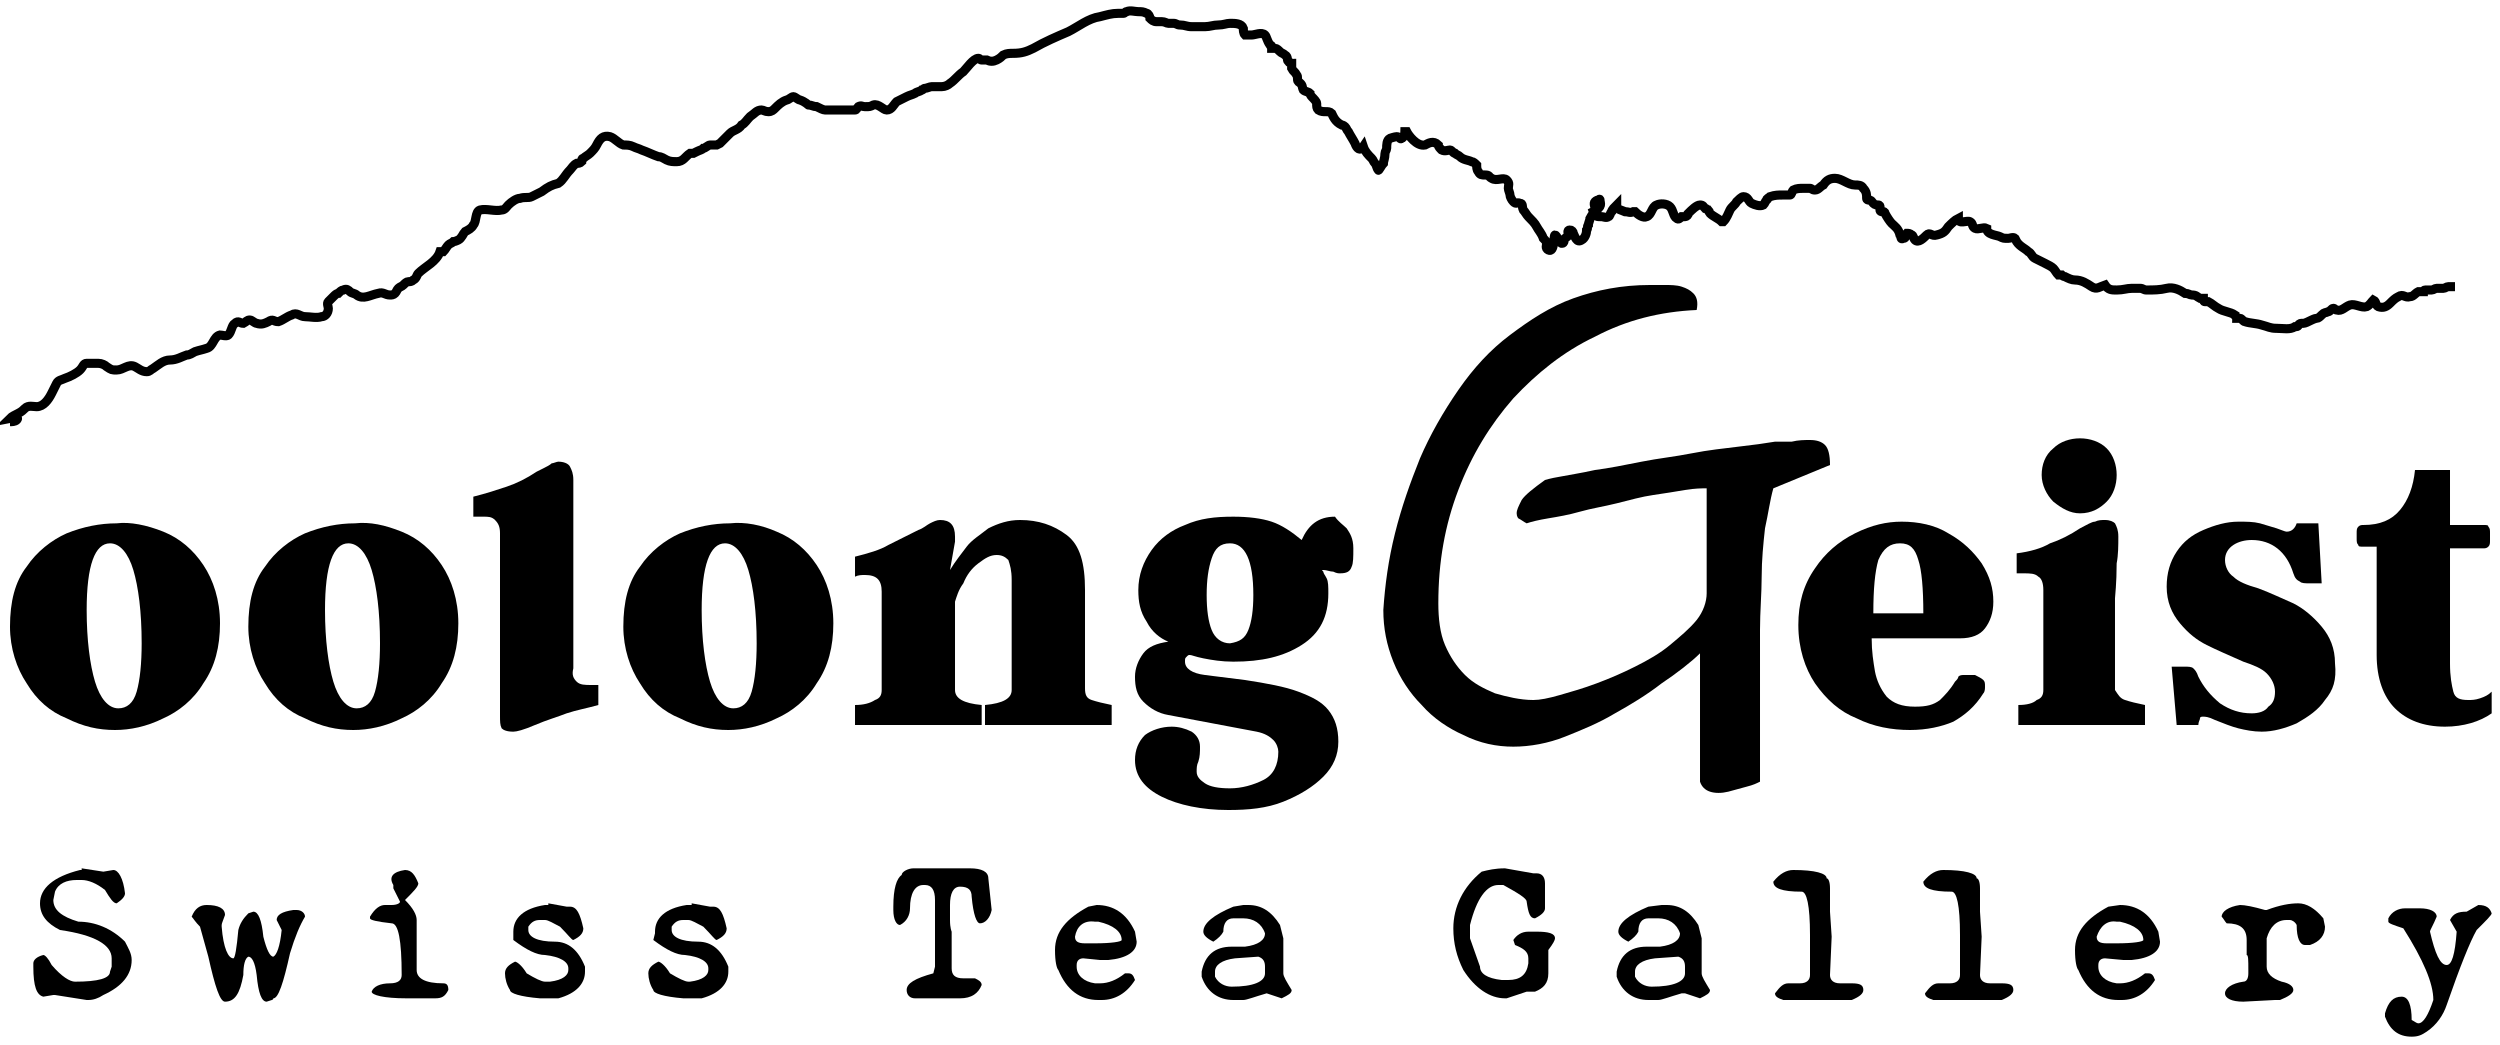 <?xml version="1.0" encoding="utf-8"?>
<!-- Generator: Adobe Illustrator 18.0.0, SVG Export Plug-In . SVG Version: 6.00 Build 0)  -->
<!DOCTYPE svg PUBLIC "-//W3C//DTD SVG 1.1//EN" "http://www.w3.org/Graphics/SVG/1.1/DTD/svg11.dtd">
<svg version="1.1" xmlns="http://www.w3.org/2000/svg" xmlns:xlink="http://www.w3.org/1999/xlink" x="0px" y="0px"
	 viewBox="0 0 150 62.7" enable-background="new 0 0 150 62.7" xml:space="preserve">
<g id="Layer_1">
</g>
<g id="logo_ref">
	<g>
		<path fill="none" stroke="#000000" stroke-width="0.547" stroke-miterlimit="10" d="M147.3,17.2c-0.1,0-0.3,0-0.4,0
			c-0.1,0-0.2,0.1-0.3,0.1c-0.1,0-0.3,0-0.4,0c-0.1,0-0.2,0.1-0.3,0.1c-0.1,0-0.2,0-0.3,0c-0.1,0-0.2,0-0.2,0.1c-0.1,0-0.2,0-0.3,0
			c-0.2,0.1-0.3,0.3-0.5,0.3c-0.3,0.1-0.4-0.2-0.7,0c-0.2,0.1-0.3,0.2-0.5,0.4c-0.2,0.2-0.4,0.3-0.7,0.2c-0.2-0.1-0.1-0.3-0.3-0.4
			c0,0,0,0,0,0c-0.1,0.1-0.2,0.3-0.4,0.4c-0.3,0.1-0.7-0.2-1-0.1c-0.3,0.1-0.5,0.4-0.8,0.3c-0.1,0-0.1-0.1-0.2-0.1
			c-0.1,0-0.2,0.2-0.3,0.2c-0.2,0.1-0.2,0-0.4,0.2c-0.1,0.1-0.2,0.2-0.3,0.2c-0.1,0-0.3,0.1-0.3,0.1c-0.2,0.1-0.4,0.2-0.5,0.2
			c-0.2,0-0.2,0-0.3,0.1c0,0.1-0.1,0.1-0.2,0.1c-0.3,0.2-0.7,0.1-1.1,0.1c-0.4,0-0.5-0.1-0.9-0.2c-0.3-0.1-0.7-0.1-1-0.2
			c-0.1,0-0.2-0.2-0.3-0.2c-0.1,0-0.2,0-0.2,0c0-0.1-0.1-0.1-0.1-0.2c-0.3-0.2-0.7-0.2-1-0.4c-0.2-0.1-0.4-0.3-0.6-0.4
			c-0.1,0-0.1,0-0.2,0c-0.1,0-0.1-0.1-0.1-0.2c-0.1,0-0.1,0-0.2,0c-0.2-0.1-0.2-0.2-0.5-0.2c-0.1,0-0.2-0.1-0.4-0.1
			c-0.3-0.2-0.7-0.4-1.1-0.3c-0.4,0.1-0.8,0.1-1.2,0.1c-0.2,0-0.2-0.1-0.4-0.1c-0.1,0-0.3,0-0.5,0c-0.3,0-0.5,0.1-0.9,0.1
			c-0.3,0-0.5,0-0.7-0.3c0,0,0,0,0,0c-0.3,0.1-0.5,0.3-0.8,0.1c-0.3-0.2-0.6-0.4-1-0.4c-0.2,0-0.4-0.1-0.6-0.2
			c-0.1,0-0.2-0.1-0.2-0.1c-0.1,0-0.2,0-0.2,0c-0.1-0.1-0.2-0.3-0.3-0.4c-0.1-0.1-0.3-0.2-0.5-0.3c-0.2-0.1-0.4-0.2-0.6-0.3
			c-0.2-0.1-0.2-0.3-0.4-0.4c-0.2-0.2-0.5-0.3-0.7-0.6c0,0-0.1-0.2-0.1-0.2c-0.1-0.1-0.3,0-0.4,0c-0.3,0-0.3,0-0.5-0.1
			c-0.2-0.1-0.8-0.1-0.8-0.5c0,0,0,0,0,0c-0.2-0.1-0.5,0.1-0.7,0c-0.2-0.1-0.1-0.3-0.3-0.4c-0.2-0.1-0.7,0.2-0.7-0.2c0,0,0,0,0,0
			c-0.2,0.1-0.4,0.3-0.6,0.5c-0.2,0.3-0.3,0.4-0.7,0.5c-0.3,0.1-0.4-0.2-0.6,0c-0.2,0.2-0.5,0.5-0.7,0.3c-0.1-0.1-0.1-0.3-0.2-0.3
			c-0.1-0.1-0.2-0.1-0.3-0.1c-0.1,0.1,0,0.3-0.2,0.3c-0.2,0.1-0.1-0.1-0.2-0.2c-0.1-0.4-0.3-0.5-0.5-0.7c-0.1-0.1-0.3-0.4-0.4-0.6
			c0,0,0-0.1-0.1-0.1c0,0-0.1,0-0.1,0c0,0-0.1,0-0.1-0.1c0-0.1,0-0.1,0-0.2c0,0,0-0.1-0.1-0.1c-0.1,0-0.2,0-0.3-0.1
			c-0.1-0.1-0.1-0.2-0.3-0.2c0,0-0.1,0-0.1-0.1c0-0.2,0-0.4-0.2-0.6c-0.1-0.2-0.3-0.2-0.5-0.2c-0.4,0-0.8-0.4-1.2-0.4
			c-0.3,0-0.5,0.1-0.7,0.4c-0.2,0.1-0.3,0.3-0.5,0.3c-0.2,0-0.2-0.1-0.3-0.1c-0.1,0-0.3,0-0.4,0c-0.2,0-0.4,0-0.6,0.1
			c-0.1,0.1-0.1,0.3-0.2,0.3c-0.1,0-0.3,0-0.4,0c-0.3,0-0.5,0-0.8,0.1c-0.1,0.1-0.2,0.1-0.2,0.2c-0.1,0.1-0.1,0.2-0.2,0.3
			c-0.2,0.1-0.5,0-0.7-0.1c-0.2-0.1-0.2-0.4-0.5-0.4c-0.1,0-0.3,0.2-0.4,0.3c-0.1,0.2-0.3,0.3-0.4,0.5c-0.1,0.2-0.2,0.5-0.4,0.7
			c0,0-0.1,0-0.1,0c-0.2-0.2-0.5-0.3-0.7-0.5c-0.1-0.1,0-0.1-0.1-0.2c-0.1,0-0.1-0.1-0.2-0.1c-0.1-0.1-0.1-0.2-0.3-0.2
			c-0.2,0-0.5,0.3-0.7,0.5c0,0.1-0.1,0.2-0.2,0.2c0,0-0.1,0-0.2,0c0,0,0,0,0,0c-0.1,0.1-0.2,0.2-0.3,0.1c-0.2-0.1-0.2-0.5-0.4-0.7
			c-0.2-0.2-0.6-0.2-0.8-0.1c-0.3,0.1-0.3,0.6-0.6,0.7c-0.2,0.1-0.5-0.1-0.7-0.3c0,0-0.1,0-0.1,0c-0.2,0.1-0.3,0-0.5,0
			c-0.2-0.1-0.5-0.1-0.5-0.4c0,0,0,0,0,0c-0.1,0.1-0.3,0.3-0.3,0.4c-0.1,0.1-0.1,0.3-0.2,0.3c-0.1,0.1-0.3,0-0.4,0
			c-0.3,0-0.4,0-0.5-0.3C96.2,12.4,96,12.2,96,12c0,0,0-0.1-0.1,0c-0.1,0-0.2,0.1-0.2,0.1c-0.1,0.1,0,0.3,0,0.4
			c0,0.2-0.2,0.4-0.3,0.6c0,0.1-0.1,0.3-0.1,0.4c-0.1,0.1,0,0.2-0.1,0.3c0,0.2-0.1,0.5-0.3,0.6c-0.3,0.2-0.4-0.2-0.5-0.4
			c0-0.1-0.1-0.2-0.2-0.2c-0.2,0-0.1,0.2-0.1,0.3c0,0.1-0.1,0.1-0.2,0.2c-0.1,0.1,0,0.3-0.2,0.3c-0.1,0-0.3-0.5-0.4-0.5
			c-0.1,0,0,1.1-0.4,0.9c-0.2-0.1-0.1-0.3-0.1-0.4c0-0.1-0.1-0.2-0.2-0.3c-0.1-0.3-0.3-0.5-0.4-0.7c-0.1-0.2-0.3-0.4-0.5-0.6
			c-0.1-0.1-0.2-0.3-0.3-0.4c-0.1-0.2,0-0.4-0.2-0.4c-0.2-0.1-0.2,0.1-0.4-0.1c-0.1-0.1-0.2-0.3-0.2-0.4c0-0.1-0.1-0.3-0.1-0.4
			c0-0.2,0.1-0.3-0.1-0.5c-0.2-0.2-0.6,0.1-0.9-0.1c-0.2-0.1-0.1-0.2-0.4-0.2c-0.2,0-0.3,0-0.4-0.2c-0.1-0.1-0.1-0.3-0.1-0.4
			c-0.1-0.1-0.2-0.2-0.3-0.2c-0.2-0.1-0.5-0.1-0.7-0.3c-0.1-0.1-0.2-0.1-0.3-0.2c-0.1,0-0.2-0.2-0.3-0.2c-0.1,0-0.3,0.1-0.5,0
			c-0.1-0.1-0.2-0.2-0.2-0.3c-0.3-0.3-0.6-0.1-0.8,0c-0.5,0.1-1-0.6-1.1-0.8c0,0,0,0-0.1,0c0,0.1-0.1,0.4-0.2,0.4
			c-0.1,0.1-0.1-0.1-0.3-0.1c-0.1,0-0.4,0.1-0.4,0.1c-0.2,0.1-0.2,0.4-0.2,0.6c0,0.1-0.1,0.2-0.1,0.3C83.1,9.5,83,9.7,83,9.8
			c-0.1,0.1-0.3,0.5-0.3,0.4c-0.1-0.1-0.1-0.3-0.2-0.4c-0.1-0.1-0.1-0.2-0.2-0.3c-0.2-0.2-0.4-0.4-0.5-0.7c0,0,0,0,0,0
			c-0.2,0.3-0.4,0.1-0.5-0.2c-0.1-0.2-0.3-0.5-0.4-0.7c-0.1-0.1-0.1-0.2-0.2-0.3c-0.1-0.1-0.2-0.1-0.2-0.1C80.1,7.3,80,7,79.9,6.8
			c-0.2-0.2-0.5,0-0.8-0.2c-0.1-0.1-0.1-0.2-0.1-0.4c0-0.1-0.2-0.3-0.2-0.3c-0.1-0.1-0.2-0.2-0.2-0.3c-0.1-0.1-0.3-0.1-0.4-0.2
			c-0.1-0.2,0-0.3-0.3-0.5c-0.1-0.1,0-0.3-0.1-0.4c-0.1-0.2-0.2-0.2-0.3-0.4c0-0.1,0-0.2,0-0.3c-0.1,0-0.1-0.1-0.2-0.1
			c-0.1-0.1,0-0.3-0.2-0.4c-0.1-0.1-0.2-0.1-0.3-0.2c-0.1-0.1-0.2-0.2-0.3-0.2c-0.1,0-0.1,0-0.2,0l0-0.1c0-0.1-0.1-0.1-0.1-0.1
			C76,2.4,76,2.2,75.9,2.1c-0.2-0.2-0.6,0-0.8,0c-0.1,0-0.3,0-0.4,0c-0.1-0.1-0.1-0.3-0.1-0.4c-0.1-0.3-0.5-0.3-0.8-0.3
			c-0.2,0-0.4,0.1-0.7,0.1c-0.3,0-0.5,0.1-0.8,0.1c-0.3,0-0.5,0-0.8,0c-0.3,0-0.4-0.1-0.7-0.1c-0.2,0-0.2-0.1-0.4-0.1
			c-0.1,0-0.2,0-0.3,0c-0.1,0-0.2-0.1-0.4-0.1c-0.1,0-0.2,0-0.3,0c-0.2,0-0.3-0.1-0.4-0.2C69,1,68.9,0.8,68.8,0.8
			c-0.2-0.1-0.3-0.1-0.5-0.1c-0.2,0-0.5-0.1-0.7,0c-0.1,0-0.1,0.1-0.2,0.1c-0.1,0-0.2,0-0.3,0c-0.4,0-0.7,0.1-1.1,0.2
			c-0.7,0.1-1.3,0.6-1.9,0.9c-0.7,0.3-1.4,0.6-2.1,1c-0.4,0.2-0.7,0.3-1.2,0.3c-0.2,0-0.4,0-0.6,0.1c-0.1,0.1-0.2,0.2-0.4,0.3
			c-0.2,0.1-0.4,0.1-0.6,0c-0.1,0-0.2,0-0.3,0c-0.1,0-0.1-0.1-0.2-0.1c-0.3,0-0.7,0.6-0.9,0.8c-0.3,0.2-0.5,0.5-0.8,0.7
			c-0.1,0.1-0.3,0.2-0.5,0.2c-0.2,0-0.4,0-0.6,0c-0.1,0-0.3,0.1-0.4,0.1c-0.1,0-0.1,0.1-0.2,0.1c-0.1,0.1-0.3,0.1-0.4,0.2
			c-0.2,0.1-0.3,0.1-0.5,0.2c-0.2,0.1-0.4,0.2-0.6,0.3c-0.2,0.2-0.3,0.5-0.6,0.5c-0.2,0-0.5-0.4-0.8-0.3c-0.2,0.1-0.2,0.1-0.5,0.1
			c-0.2,0-0.2-0.1-0.4,0c-0.1,0.1-0.1,0.2-0.2,0.2c-0.1,0-0.2,0-0.3,0c-0.2,0-0.3,0-0.5,0c-0.3,0-0.7,0-1,0c-0.1,0-0.3-0.1-0.5-0.2
			c-0.2,0-0.3-0.1-0.5-0.1C48.5,6.3,48.3,6.1,48,6c-0.1,0-0.3-0.2-0.4-0.2c-0.1,0-0.3,0.2-0.4,0.2c-0.3,0.1-0.5,0.3-0.7,0.5
			c-0.1,0.1-0.2,0.2-0.4,0.2c-0.2,0-0.3-0.1-0.4-0.1C45.4,6.6,45.3,6.8,45,7c-0.2,0.2-0.3,0.4-0.5,0.5C44.3,7.8,44,7.8,43.8,8
			c-0.2,0.2-0.4,0.4-0.6,0.6c0,0-0.2,0.1-0.2,0.1c-0.1,0-0.3,0-0.4,0c-0.1,0-0.3,0.2-0.4,0.2C42.1,9,42,9,41.8,9.1
			c0,0-0.2,0.1-0.2,0.1c-0.1,0-0.1,0-0.2,0c-0.3,0.2-0.4,0.5-0.8,0.5c-0.2,0-0.4,0-0.6-0.1c-0.2-0.1-0.3-0.2-0.5-0.2
			c-0.3-0.1-0.7-0.3-1-0.4c-0.2-0.1-0.3-0.1-0.5-0.2c-0.2-0.1-0.4-0.1-0.6-0.1c-0.3-0.1-0.5-0.4-0.8-0.5c-0.4-0.1-0.6,0.1-0.8,0.5
			c-0.1,0.2-0.2,0.3-0.4,0.5c-0.1,0.1-0.3,0.2-0.4,0.3c-0.1,0-0.1,0.1-0.1,0.2c-0.1,0.1-0.2,0.1-0.3,0.1c-0.2,0.1-0.3,0.3-0.4,0.4
			c-0.3,0.3-0.4,0.6-0.7,0.8c-0.4,0.1-0.6,0.2-1,0.5c-0.2,0.1-0.4,0.2-0.6,0.3c-0.2,0.1-0.4,0-0.7,0.1c-0.2,0-0.5,0.2-0.7,0.4
			c-0.1,0.1-0.2,0.3-0.4,0.3c-0.4,0.1-0.9-0.1-1.3,0c-0.3,0.1-0.2,0.7-0.4,0.9c-0.1,0.2-0.3,0.3-0.5,0.4c-0.1,0.1-0.2,0.4-0.4,0.5
			c0,0-0.2,0.1-0.3,0.1c-0.1,0.1-0.2,0.1-0.3,0.2c-0.1,0.1-0.2,0.3-0.3,0.4c0,0-0.1,0-0.2,0c-0.2,0.6-0.9,0.9-1.3,1.3
			c-0.1,0.1-0.1,0.3-0.3,0.4c-0.1,0.1-0.2,0.1-0.3,0.1c-0.1,0-0.2,0.1-0.3,0.2c-0.1,0.1-0.2,0.1-0.3,0.2c-0.1,0.1-0.1,0.2-0.2,0.3
			c-0.1,0.1-0.2,0.1-0.3,0.1c-0.3,0-0.4-0.2-0.7-0.1c-0.5,0.1-0.9,0.4-1.3,0.1c-0.1-0.1-0.3-0.1-0.4-0.2c-0.1-0.1-0.2-0.2-0.4-0.1
			c-0.1,0-0.2,0.1-0.3,0.2c-0.1,0-0.2,0.1-0.3,0.2c-0.1,0.1-0.2,0.2-0.3,0.3c-0.1,0.1,0,0.3,0,0.4c0,0.3-0.2,0.5-0.4,0.5
			c-0.3,0.1-0.7,0-1,0c-0.3,0-0.5-0.3-0.8-0.1c-0.3,0.1-0.5,0.3-0.8,0.4c-0.3,0-0.3-0.2-0.6,0c-0.2,0.1-0.4,0.2-0.7,0.1
			c-0.1,0-0.3-0.2-0.4-0.2c-0.2,0-0.2,0.1-0.4,0.2c-0.2,0-0.3-0.2-0.5,0c-0.2,0.1-0.2,0.5-0.4,0.7c-0.1,0.1-0.4,0-0.5,0
			c-0.4,0.1-0.4,0.7-0.8,0.8c-0.3,0.1-0.4,0.1-0.7,0.2c-0.2,0.1-0.3,0.2-0.5,0.2c-0.3,0.1-0.6,0.3-1,0.3c-0.4,0-0.7,0.3-1,0.5
			c-0.2,0.1-0.2,0.2-0.4,0.2c-0.3,0-0.5-0.2-0.7-0.3c-0.4-0.2-0.7,0.2-1.1,0.2c-0.3,0-0.3,0-0.6-0.2c-0.1-0.1-0.3-0.2-0.5-0.2
			c-0.1,0-0.5,0-0.7,0c-0.2,0-0.2,0.2-0.4,0.4c-0.2,0.2-0.6,0.4-0.9,0.5c-0.2,0.1-0.4,0.1-0.5,0.3c-0.1,0.2-0.2,0.4-0.3,0.6
			c-0.2,0.4-0.5,0.8-0.9,0.8c-0.2,0-0.5-0.1-0.7,0.1c-0.1,0.1-0.2,0.2-0.4,0.3c-0.2,0.1-0.4,0.2-0.5,0.3C1.1,25,1.1,25.1,1,25.2
			c-0.1,0.1-0.3,0.1-0.4,0.1"/>
		<g>
			<g>
				<g>
					<path d="M9.8,31.9c1,0.4,1.8,1.1,2.4,2c0.6,0.9,1,2.1,1,3.5c0,1.4-0.3,2.6-1,3.6c-0.6,1-1.5,1.7-2.4,2.1c-1,0.5-2,0.7-2.9,0.7
						c-1,0-1.9-0.2-2.9-0.7c-1-0.4-1.8-1.1-2.4-2.1c-0.6-0.9-1-2.1-1-3.4c0-1.5,0.3-2.7,1-3.6c0.6-0.9,1.5-1.6,2.4-2
						c1-0.4,2-0.6,3-0.6C7.8,31.3,8.8,31.5,9.8,31.9z M8,34.2c-0.3-1-0.8-1.6-1.4-1.6c-0.9,0-1.4,1.3-1.4,4c0,1.8,0.2,3.3,0.5,4.3
						s0.8,1.6,1.4,1.6c0.5,0,0.9-0.3,1.1-1c0.2-0.7,0.3-1.7,0.3-2.9C8.5,36.7,8.3,35.2,8,34.2z"/>
					<path d="M24.1,31.9c1,0.4,1.8,1.1,2.4,2c0.6,0.9,1,2.1,1,3.5c0,1.4-0.3,2.6-1,3.6c-0.6,1-1.5,1.7-2.4,2.1c-1,0.5-2,0.7-2.9,0.7
						c-1,0-1.9-0.2-2.9-0.7c-1-0.4-1.8-1.1-2.4-2.1c-0.6-0.9-1-2.1-1-3.4c0-1.5,0.3-2.7,1-3.6c0.6-0.9,1.5-1.6,2.4-2
						c1-0.4,2-0.6,3-0.6C22.2,31.3,23.1,31.5,24.1,31.9z M22.3,34.2c-0.3-1-0.8-1.6-1.4-1.6c-0.9,0-1.4,1.3-1.4,4
						c0,1.8,0.2,3.3,0.5,4.3s0.8,1.6,1.4,1.6c0.5,0,0.9-0.3,1.1-1c0.2-0.7,0.3-1.7,0.3-2.9C22.8,36.7,22.6,35.2,22.3,34.2z"/>
					<path d="M34.6,40.9c0.2,0.2,0.5,0.2,0.9,0.2l0.4,0v1.2c-0.7,0.2-1.3,0.3-1.9,0.5c-0.5,0.2-1.2,0.4-1.9,0.7
						c-0.7,0.3-1.1,0.4-1.3,0.4c-0.4,0-0.6-0.1-0.7-0.2C30,43.5,30,43.3,30,42.9V32c0-0.4-0.1-0.6-0.3-0.8C29.5,31,29.3,31,29,31
						c-0.2,0-0.4,0-0.6,0v-1.2c0.8-0.2,1.4-0.4,2-0.6c0.6-0.2,1.2-0.5,1.8-0.9c0,0,0.2-0.1,0.4-0.2c0.2-0.1,0.4-0.2,0.5-0.3
						c0.1,0,0.3-0.1,0.4-0.1c0.3,0,0.6,0.1,0.7,0.3c0.1,0.2,0.2,0.4,0.2,0.8v11.3C34.3,40.5,34.4,40.7,34.6,40.9z"/>
					<path d="M46.6,31.9c1,0.4,1.8,1.1,2.4,2c0.6,0.9,1,2.1,1,3.5c0,1.4-0.3,2.6-1,3.6c-0.6,1-1.5,1.7-2.4,2.1c-1,0.5-2,0.7-2.9,0.7
						c-1,0-1.9-0.2-2.9-0.7c-1-0.4-1.8-1.1-2.4-2.1c-0.6-0.9-1-2.1-1-3.4c0-1.5,0.3-2.7,1-3.6c0.6-0.9,1.5-1.6,2.4-2
						c1-0.4,2-0.6,3-0.6C44.7,31.3,45.7,31.5,46.6,31.9z M44.9,34.2c-0.3-1-0.8-1.6-1.4-1.6c-0.9,0-1.4,1.3-1.4,4
						c0,1.8,0.2,3.3,0.5,4.3s0.8,1.6,1.4,1.6c0.5,0,0.9-0.3,1.1-1c0.2-0.7,0.3-1.7,0.3-2.9C45.4,36.7,45.2,35.2,44.9,34.2z"/>
					<path d="M65.5,42c0.3,0.1,0.7,0.2,1.2,0.3v1.2c-0.8,0-2.1,0-3.8,0c-1.7,0-3,0-3.8,0v-1.2c1.1-0.1,1.6-0.4,1.6-0.9v-5.6
						c0-0.1,0-0.4,0-1c0-0.6-0.1-0.9-0.2-1.2c-0.2-0.2-0.4-0.3-0.7-0.3c-0.4,0-0.7,0.2-1.1,0.5c-0.4,0.3-0.7,0.7-0.9,1.2
						c-0.3,0.4-0.4,0.8-0.5,1.1v5.3c0,0.5,0.5,0.8,1.6,0.9v1.2c-0.8,0-2.1,0-3.8,0c-1.7,0-3,0-3.8,0v-1.2c0.5,0,0.9-0.1,1.2-0.3
						c0.3-0.1,0.4-0.3,0.4-0.6v-5.9c0-0.7-0.3-1-1-1c-0.2,0-0.4,0-0.6,0.1v-1.2c0.8-0.2,1.5-0.4,2-0.7c0.6-0.3,1.2-0.6,1.8-0.9
						c0.3-0.1,0.5-0.3,0.7-0.4c0.2-0.1,0.4-0.2,0.6-0.2c0.6,0,0.9,0.3,0.9,1c0,0.1,0,0.2,0,0.3L57,34.2c0.3-0.5,0.7-1,1-1.4
						c0.3-0.4,0.8-0.7,1.3-1.1c0.6-0.3,1.2-0.5,1.9-0.5c1.1,0,2,0.3,2.8,0.9c0.8,0.6,1.1,1.7,1.1,3.3v5.9
						C65.1,41.7,65.2,41.9,65.5,42z"/>
					<path d="M80.8,31.7c0.2,0.3,0.4,0.6,0.4,1.2c0,0.5,0,0.9-0.1,1.1c-0.1,0.3-0.3,0.4-0.7,0.4c-0.1,0-0.2,0-0.4-0.1
						c-0.2,0-0.4-0.1-0.6-0.1c-0.1,0-0.1,0,0,0.1c0,0.1,0.1,0.2,0.2,0.4c0.1,0.2,0.1,0.5,0.1,0.9c0,1.4-0.5,2.4-1.6,3.1
						s-2.4,1-4.1,1c-0.7,0-1.3-0.1-1.8-0.2c-0.5-0.1-0.7-0.2-0.8-0.2c-0.1,0-0.1,0-0.2,0.1c-0.1,0.1-0.1,0.1-0.1,0.3
						c0,0.4,0.4,0.7,1.2,0.8l2.4,0.3c1.3,0.2,2.4,0.4,3.2,0.7c0.8,0.3,1.4,0.6,1.8,1.1c0.4,0.5,0.6,1.1,0.6,1.9
						c0,0.8-0.3,1.5-0.9,2.1c-0.6,0.6-1.4,1.1-2.4,1.5c-1,0.4-2.1,0.5-3.3,0.5c-1.6,0-3-0.3-4-0.8c-1-0.5-1.6-1.2-1.6-2.2
						c0-0.6,0.2-1.1,0.6-1.5c0.4-0.3,1-0.5,1.6-0.5c0.4,0,0.8,0.1,1.2,0.3c0.3,0.2,0.5,0.5,0.5,0.9c0,0.3,0,0.6-0.1,0.9
						c-0.1,0.2-0.1,0.4-0.1,0.6c0,0.3,0.2,0.5,0.5,0.7c0.3,0.2,0.8,0.3,1.5,0.3c0.7,0,1.4-0.2,2-0.5c0.6-0.3,0.9-0.9,0.9-1.7
						c0-0.2-0.1-0.5-0.3-0.7c-0.2-0.2-0.5-0.4-1-0.5l-5.3-1c-0.6-0.1-1.1-0.4-1.5-0.8c-0.4-0.4-0.5-0.9-0.5-1.5c0-0.5,0.2-1,0.5-1.4
						c0.3-0.4,0.8-0.6,1.5-0.7c-0.5-0.2-1-0.6-1.3-1.2c-0.4-0.6-0.5-1.2-0.5-1.9c0-0.9,0.3-1.7,0.8-2.4c0.5-0.7,1.2-1.2,2-1.5
						c0.9-0.4,1.8-0.5,2.9-0.5c0.9,0,1.7,0.1,2.3,0.3c0.6,0.2,1.2,0.6,1.8,1.1c0.4-0.9,1-1.4,2-1.4C80.3,31.3,80.6,31.5,80.8,31.7z
						 M74.9,37.8c0.2-0.5,0.3-1.2,0.3-2.1c0-2.1-0.5-3.1-1.4-3.1c-0.6,0-0.9,0.3-1.1,0.9c-0.2,0.6-0.3,1.3-0.3,2.2
						c0,0.9,0.1,1.6,0.3,2.1c0.2,0.5,0.6,0.8,1.1,0.8C74.4,38.5,74.7,38.3,74.9,37.8z"/>
					<path d="M119,40.8c0.1,0.1,0.1,0.2,0.1,0.4c0,0.1,0,0.3-0.1,0.4c-0.5,0.8-1.1,1.3-1.8,1.7c-0.7,0.3-1.6,0.5-2.6,0.5
						c-1.1,0-2.2-0.2-3.2-0.7c-1-0.4-1.8-1.1-2.5-2.1c-0.6-0.9-1-2.1-1-3.5c0-1.3,0.3-2.4,1-3.4c0.6-0.9,1.4-1.6,2.4-2.1
						c1-0.5,1.9-0.7,2.8-0.7c1,0,2,0.2,2.8,0.7c0.9,0.5,1.5,1.1,2,1.8c0.5,0.8,0.7,1.5,0.7,2.3c0,0.7-0.2,1.2-0.5,1.6
						c-0.3,0.4-0.8,0.6-1.5,0.6h-5.3c0,0.8,0.1,1.4,0.2,2c0.1,0.5,0.3,1,0.7,1.5c0.4,0.4,0.9,0.6,1.7,0.6c0.7,0,1.1-0.1,1.5-0.4
						c0.3-0.3,0.6-0.6,0.9-1.1c0.1-0.1,0.2-0.2,0.2-0.3c0.1-0.1,0.2-0.1,0.4-0.1h0.6C118.7,40.6,118.9,40.7,119,40.8z M115.1,33.6
						c-0.2-0.7-0.5-1-1.1-1c-0.6,0-1,0.3-1.3,1c-0.2,0.7-0.3,1.7-0.3,3.2h3C115.4,35.3,115.3,34.2,115.1,33.6z"/>
					<path d="M127.5,42c0.3,0.1,0.7,0.2,1.2,0.3v1.2c-0.8,0-2.1,0-3.8,0c-1.7,0-3,0-3.8,0v-1.2c0.5,0,0.9-0.1,1.1-0.3
						c0.3-0.1,0.4-0.3,0.4-0.6v-6c0-0.4-0.1-0.7-0.3-0.8c-0.2-0.2-0.5-0.2-0.9-0.2c-0.2,0-0.3,0-0.4,0v-1.2c0.8-0.1,1.5-0.3,2-0.6
						c0.6-0.2,1.2-0.5,1.8-0.9c0.4-0.2,0.7-0.4,0.9-0.4c0.2-0.1,0.4-0.1,0.6-0.1c0.3,0,0.5,0.1,0.6,0.2c0.1,0.2,0.2,0.4,0.2,0.8
						c0,0.5,0,1.1-0.1,1.6c0,1.2-0.1,2-0.1,2.1v5.5C127.1,41.7,127.2,41.9,127.5,42z M123.2,30.1c-0.4-0.4-0.7-1-0.7-1.6
						c0-0.6,0.2-1.2,0.7-1.6c0.4-0.4,1-0.6,1.6-0.6c0.6,0,1.2,0.2,1.6,0.6c0.4,0.4,0.6,1,0.6,1.6c0,0.6-0.2,1.2-0.6,1.6
						c-0.4,0.4-0.9,0.7-1.6,0.7C124.2,30.8,123.7,30.5,123.2,30.1z"/>
					<path d="M139.5,42c-0.4,0.6-1,1-1.7,1.4c-0.7,0.3-1.4,0.5-2.1,0.5c-0.5,0-1-0.1-1.4-0.2c-0.4-0.1-0.9-0.3-1.4-0.5
						c-0.4-0.2-0.6-0.2-0.7-0.2c-0.1,0-0.2,0-0.2,0.1c0,0.1-0.1,0.2-0.1,0.4h-1.3l-0.3-3.5h0.8c0.2,0,0.4,0,0.5,0.1
						c0.1,0.1,0.2,0.2,0.3,0.5c0.3,0.6,0.7,1.1,1.3,1.6c0.6,0.4,1.2,0.6,1.9,0.6c0.4,0,0.8-0.1,1-0.4c0.3-0.2,0.4-0.5,0.4-0.9
						c0-0.4-0.2-0.8-0.5-1.1c-0.3-0.3-0.8-0.5-1.4-0.7c-0.9-0.4-1.6-0.7-2.2-1c-0.6-0.3-1.1-0.7-1.6-1.3c-0.5-0.6-0.8-1.3-0.8-2.2
						c0-0.8,0.2-1.5,0.6-2.1c0.4-0.6,0.9-1,1.6-1.3c0.7-0.3,1.4-0.5,2.1-0.5c0.5,0,0.9,0,1.3,0.1c0.3,0.1,0.7,0.2,1,0.3
						c0.3,0.1,0.5,0.2,0.6,0.2c0.3,0,0.5-0.2,0.6-0.5h1.3l0.2,3.6h-0.7c-0.3,0-0.5,0-0.6-0.1c-0.2-0.1-0.3-0.2-0.4-0.5
						c-0.4-1.3-1.3-2-2.5-2c-0.4,0-0.8,0.1-1.1,0.3c-0.3,0.2-0.5,0.5-0.5,0.9c0,0.4,0.2,0.8,0.5,1c0.3,0.3,0.8,0.5,1.5,0.7
						c0.8,0.3,1.4,0.6,2.1,0.9c0.6,0.3,1.2,0.8,1.7,1.4c0.5,0.6,0.8,1.3,0.8,2.2C140.2,40.8,140,41.4,139.5,42z"/>
					<path d="M146.7,43.6c-1.3,0-2.3-0.4-3-1.1c-0.7-0.7-1.1-1.8-1.1-3.2v-6.5h-0.8c-0.2,0-0.3,0-0.3-0.1c-0.1-0.1-0.1-0.2-0.1-0.4
						V32c0-0.2,0-0.3,0.1-0.4c0.1-0.1,0.2-0.1,0.3-0.1c1,0,1.7-0.3,2.2-0.9c0.5-0.6,0.8-1.4,0.9-2.4h2.1v3.3h2c0.2,0,0.3,0,0.3,0.1
						c0.1,0.1,0.1,0.2,0.1,0.4v0.4c0,0.2,0,0.3-0.1,0.4c-0.1,0.1-0.2,0.1-0.3,0.1h-2v6.9c0,0.8,0.1,1.3,0.2,1.7
						c0.1,0.4,0.4,0.5,0.9,0.5c0.2,0,0.4,0,0.7-0.1c0.3-0.1,0.5-0.2,0.7-0.4v1.3C148.8,43.3,147.8,43.6,146.7,43.6z"/>
				</g>
				<g>
					<path d="M99.7,41c-0.9,0.7-1.9,1.3-2.8,1.8c-1,0.6-2,1-3,1.4c-1,0.4-2.1,0.6-3.1,0.6c-1,0-2-0.2-3-0.7c-0.9-0.4-1.8-1-2.5-1.8
						c-0.7-0.7-1.3-1.6-1.7-2.6c-0.4-1-0.6-2-0.6-3.1c0.1-1.5,0.3-3,0.7-4.6c0.4-1.6,0.9-3,1.5-4.5c0.6-1.4,1.4-2.8,2.3-4.1
						c0.9-1.3,1.9-2.4,3.1-3.3c1.2-0.9,2.4-1.7,3.8-2.2c1.4-0.5,2.9-0.8,4.6-0.8c0.3,0,0.6,0,0.9,0c0.3,0,0.7,0,1,0.1
						c0.3,0.1,0.5,0.2,0.7,0.4c0.2,0.2,0.3,0.5,0.2,1c-2.2,0.1-4.2,0.6-6.1,1.6c-1.9,0.9-3.5,2.2-4.9,3.7c-1.4,1.6-2.5,3.4-3.3,5.5
						c-0.8,2.1-1.2,4.3-1.2,6.8c0,0.9,0.1,1.8,0.4,2.5c0.3,0.7,0.7,1.3,1.2,1.8c0.5,0.5,1.1,0.8,1.8,1.1c0.7,0.2,1.5,0.4,2.3,0.4
						c0.4,0,0.9-0.1,1.6-0.3c0.7-0.2,1.4-0.4,2.2-0.7c0.8-0.3,1.5-0.6,2.3-1c0.8-0.4,1.5-0.8,2.1-1.3c0.6-0.5,1.2-1,1.6-1.5
						s0.6-1.1,0.6-1.6v-6.3c-0.3,0-0.7,0-1.3,0.1c-0.6,0.1-1.2,0.2-1.9,0.3c-0.7,0.1-1.4,0.3-2.2,0.5c-0.8,0.2-1.5,0.3-2.2,0.5
						c-0.7,0.2-1.3,0.3-1.9,0.4c-0.6,0.1-1,0.2-1.3,0.3c-0.2-0.1-0.3-0.2-0.5-0.3C91.1,31.1,91,31,91,30.8c0-0.2,0.1-0.4,0.3-0.8
						c0.2-0.3,0.7-0.7,1.4-1.2c0,0,0.3-0.1,0.9-0.2c0.5-0.1,1.2-0.2,2.1-0.4c0.8-0.1,1.8-0.3,2.8-0.5c1-0.2,2-0.3,3-0.5
						c1-0.2,2-0.3,2.8-0.4c0.9-0.1,1.6-0.2,2.2-0.3c0.3,0,0.6,0,1,0c0.4-0.1,0.8-0.1,1.1-0.1c0.4,0,0.7,0.1,0.9,0.3
						c0.2,0.2,0.3,0.6,0.3,1.2l-3.4,1.4c-0.2,0.7-0.3,1.5-0.5,2.4c-0.1,0.9-0.2,1.9-0.2,2.9c0,1-0.1,2.1-0.1,3.2c0,1.1,0,2.2,0,3.3
						c0,1.1,0,2.1,0,3.1c0,1,0,1.9,0,2.7c-0.2,0.1-0.4,0.2-0.8,0.3c-0.4,0.1-0.7,0.2-1.1,0.3c-0.4,0.1-0.8,0.1-1.1,0
						c-0.3-0.1-0.5-0.3-0.6-0.6v-7.7C101.5,39.7,100.6,40.4,99.7,41z"/>
				</g>
			</g>
			<g>
				<path d="M4.9,52.1l1.3,0.2l0.6-0.1c0.3,0,0.6,0.5,0.7,1.4c0,0.2-0.2,0.4-0.5,0.6c-0.2,0-0.4-0.3-0.7-0.8c-0.5-0.4-1-0.6-1.4-0.6
					H4.6c-0.6,0-1.1,0.2-1.3,0.7L3.2,54v0c0,0.6,0.5,1,1.5,1.3c1,0,2,0.4,2.8,1.2c0.2,0.4,0.4,0.7,0.4,1.1c0,0.9-0.6,1.6-1.7,2.1
					C5.9,59.9,5.6,60,5.3,60H5.2l-1.9-0.3H3.2l-0.6,0.1C2.2,59.7,2,59.2,2,58v-0.2c0-0.2,0.2-0.4,0.6-0.5c0.1,0,0.3,0.2,0.5,0.6
					c0.6,0.7,1.1,1,1.4,1c1.4,0,2.1-0.2,2.1-0.6L6.7,58v-0.5c0-0.8-1-1.4-3.1-1.7c-0.8-0.4-1.2-0.9-1.2-1.6v0c0-0.9,0.8-1.6,2.4-2
					H4.9z"/>
				<path d="M12.4,54.3L12.4,54.3c0.7,0,1.1,0.2,1.1,0.6c-0.1,0.3-0.2,0.5-0.2,0.6v0.1c0.1,1.3,0.4,1.9,0.7,1.9
					c0.1,0,0.2-0.6,0.3-1.7c0.1-0.4,0.3-0.7,0.6-1l0.3-0.1c0.3,0,0.5,0.5,0.6,1.5c0.2,0.8,0.4,1.2,0.6,1.2c0.2-0.1,0.4-0.6,0.5-1.6
					l-0.3-0.6c0-0.3,0.3-0.5,1-0.6h0.2c0.3,0,0.5,0.2,0.5,0.4c-0.3,0.5-0.6,1.2-0.9,2.2c-0.4,1.8-0.7,2.7-1,2.7
					c0,0.1-0.1,0.1-0.4,0.2c-0.3,0-0.5-0.5-0.6-1.6c-0.1-0.8-0.3-1.1-0.5-1.1h0c-0.2,0.1-0.3,0.5-0.3,1.1c-0.2,1.1-0.5,1.6-1.1,1.6
					c-0.3,0-0.6-0.9-1-2.7L12,55.6c-0.3-0.3-0.4-0.5-0.5-0.6C11.7,54.5,12,54.3,12.4,54.3z"/>
				<path d="M24.3,52.2c0.4,0,0.6,0.3,0.8,0.8c0,0.2-0.3,0.5-0.8,1c0.5,0.5,0.7,0.9,0.7,1.2l0,0.3l0,2.7c0,0.5,0.5,0.8,1.6,0.8
					c0.2,0,0.3,0.1,0.3,0.4c-0.2,0.4-0.4,0.5-0.8,0.5h-1.7c-1.4,0-2.1-0.2-2.1-0.4v0c0.1-0.3,0.5-0.5,1.1-0.5c0.5,0,0.7-0.2,0.7-0.5
					c0-2.1-0.2-3.1-0.6-3.1c-0.9-0.1-1.3-0.2-1.3-0.3v-0.1h0c0.3-0.5,0.6-0.7,0.9-0.7l0.4,0c0.3,0,0.5-0.1,0.5-0.2l-0.4-0.8l0-0.2
					C23.3,52.6,23.6,52.3,24.3,52.2z"/>
				<path d="M32.9,54.2l1.1,0.2h0.2l0,0c0.4,0,0.6,0.4,0.8,1.3c0,0.3-0.2,0.5-0.6,0.7c-0.1,0-0.3-0.3-0.8-0.8
					c-0.4-0.2-0.7-0.4-0.9-0.4h-0.3c-0.3,0-0.5,0.1-0.7,0.4v0.2c0,0.4,0.5,0.7,1.6,0.7c0.8,0,1.4,0.5,1.8,1.5l0,0.3
					c0,0.7-0.5,1.3-1.6,1.6l-1.1,0c-1.2-0.1-1.8-0.3-1.8-0.5c-0.2-0.3-0.3-0.7-0.3-1c0-0.3,0.2-0.5,0.6-0.7c0.1,0,0.4,0.2,0.7,0.7
					c0.5,0.3,0.9,0.5,1.1,0.5H33c0.8-0.1,1.1-0.4,1.1-0.7v-0.1c0-0.4-0.5-0.7-1.4-0.8c-0.5,0-1.1-0.3-1.9-0.9L30.8,56v-0.1
					c0-0.8,0.6-1.4,1.9-1.6H32.9z"/>
				<path d="M41.5,54.2l1.1,0.2h0.2l0,0c0.4,0,0.6,0.4,0.8,1.3c0,0.3-0.2,0.5-0.6,0.7c-0.1,0-0.3-0.3-0.8-0.8
					c-0.4-0.2-0.7-0.4-0.9-0.4h-0.3c-0.3,0-0.5,0.1-0.7,0.4v0.2c0,0.4,0.5,0.7,1.6,0.7c0.8,0,1.4,0.5,1.8,1.5l0,0.3
					c0,0.7-0.5,1.3-1.6,1.6l-1.1,0c-1.2-0.1-1.8-0.3-1.8-0.5c-0.2-0.3-0.3-0.7-0.3-1c0-0.3,0.2-0.5,0.6-0.7c0.1,0,0.4,0.2,0.7,0.7
					c0.5,0.3,0.9,0.5,1.1,0.5h0.1c0.8-0.1,1.1-0.4,1.1-0.7v-0.1c0-0.4-0.5-0.7-1.4-0.8c-0.5,0-1.1-0.3-1.9-0.9L39.3,56v-0.1
					c0-0.8,0.6-1.4,1.9-1.6H41.5z"/>
				<path d="M54.8,52.1h0.1l1.3,0l1.4,0h0.6c0.7,0,1.1,0.2,1.1,0.6l0.2,1.9c-0.1,0.5-0.4,0.8-0.7,0.8c-0.2,0-0.4-0.5-0.5-1.6
					c0-0.4-0.2-0.6-0.7-0.6c-0.4,0-0.6,0.4-0.6,1.1l0,0.9c0,0.5,0.1,0.7,0.1,0.7l0,0.1l0,2.1c0,0.4,0.2,0.6,0.7,0.6h0.2l0.5,0
					c0.2,0.1,0.4,0.2,0.4,0.4c-0.2,0.5-0.6,0.8-1.3,0.8l-1.4,0l-1.3,0l0,0h0c-0.3,0-0.5-0.2-0.5-0.5c0-0.4,0.5-0.7,1.6-1l0.1-0.4V54
					c0-0.6-0.2-0.9-0.6-0.9h-0.1c-0.5,0-0.8,0.5-0.8,1.4c0,0.4-0.2,0.8-0.6,1c-0.2,0-0.4-0.3-0.4-0.9v-0.2c0-1.1,0.2-1.7,0.5-1.9
					C54.1,52.3,54.5,52.1,54.8,52.1z"/>
				<path d="M65.8,54.3L65.8,54.3c1,0,1.8,0.5,2.3,1.6l0.1,0.6c0,0.6-0.6,1-1.7,1.1h-0.5L65,57.5c-0.2,0-0.4,0.1-0.4,0.4V58
					c0,0.5,0.4,0.9,1.1,1H66c0.5,0,1-0.2,1.5-0.6l0.2,0c0.2,0,0.3,0.1,0.4,0.4c-0.5,0.8-1.2,1.2-2,1.2h-0.2c-1.1,0-1.9-0.6-2.4-1.8
					c-0.1-0.1-0.2-0.5-0.2-1.2c0-1.1,0.7-1.9,2-2.6L65.8,54.3z M64.5,56.2c0,0.3,0.2,0.4,0.6,0.4l0.1,0l0.5,0c1,0,1.6-0.1,1.6-0.2v0
					c0-0.5-0.5-0.9-1.4-1.1h-0.2C65,55.2,64.6,55.6,64.5,56.2z"/>
				<path d="M74.6,54.3h0.3c0.8,0,1.4,0.4,1.9,1.2l0.2,0.8l0,0.2l0,1.1v0.8c0,0.2,0.2,0.5,0.5,1l0,0v0c0,0.2-0.2,0.3-0.6,0.5
					l-0.9-0.3H76c-0.7,0.2-1.2,0.4-1.4,0.4l-0.6,0c-0.9,0-1.6-0.5-1.9-1.4v-0.3c0.2-1,0.8-1.5,1.8-1.5l0.8,0
					c0.8-0.1,1.2-0.4,1.2-0.8c-0.2-0.6-0.7-0.9-1.3-0.9l-0.4,0l-0.2,0c-0.4,0-0.6,0.3-0.6,0.8c-0.1,0.2-0.3,0.4-0.6,0.6
					c-0.4-0.2-0.6-0.4-0.6-0.6c0-0.5,0.6-1,1.8-1.5L74.6,54.3z M74.1,57.5L74.1,57.5c-0.8,0.1-1.2,0.4-1.2,0.8v0.3
					c0.2,0.4,0.6,0.6,1,0.6c1.3,0,2-0.3,2-0.8l0-0.2V58c0-0.3-0.1-0.5-0.4-0.6L74.1,57.5z"/>
				<path d="M90.3,52.1l1.7,0.3l0.2,0c0.3,0,0.5,0.2,0.5,0.6V54l0,0.5c0,0.2-0.2,0.4-0.6,0.6c-0.3,0-0.4-0.3-0.5-1
					c0-0.2-0.5-0.5-1.4-1h-0.3c-0.7,0-1.3,0.8-1.7,2.4v0.8l0.6,1.7c0,0.4,0.4,0.7,1.3,0.8h0.4c0.7,0,1.1-0.3,1.2-1v-0.3
					c0-0.4-0.3-0.6-0.8-0.8l-0.1-0.3c0.2-0.3,0.5-0.5,0.9-0.5h0.5c0.7,0,1.1,0.1,1.1,0.4c0,0.1-0.1,0.3-0.4,0.7l0,0.3v1.1
					c0,0.6-0.3,0.9-0.8,1.1l-0.3,0h-0.2l-1.2,0.4h-0.1c-0.9,0-1.8-0.6-2.5-1.7c-0.4-0.8-0.6-1.6-0.6-2.5c0-1.3,0.6-2.5,1.7-3.4
					C89.3,52.2,89.7,52.1,90.3,52.1z"/>
				<path d="M99.7,54.3h0.3c0.8,0,1.4,0.4,1.9,1.2l0.2,0.8l0,0.2l0,1.1v0.8c0,0.2,0.2,0.5,0.5,1l0,0v0c0,0.2-0.2,0.3-0.6,0.5
					l-0.9-0.3h-0.2c-0.7,0.2-1.2,0.4-1.4,0.4l-0.6,0c-0.9,0-1.6-0.5-1.9-1.4v-0.3c0.2-1,0.8-1.5,1.8-1.5l0.8,0
					c0.8-0.1,1.2-0.4,1.2-0.8c-0.2-0.6-0.7-0.9-1.3-0.9l-0.4,0l-0.2,0c-0.4,0-0.6,0.3-0.6,0.8c-0.1,0.2-0.3,0.4-0.6,0.6
					c-0.4-0.2-0.6-0.4-0.6-0.6c0-0.5,0.6-1,1.8-1.5L99.7,54.3z M99.3,57.5L99.3,57.5c-0.8,0.1-1.2,0.4-1.2,0.8v0.3
					c0.2,0.4,0.6,0.6,1,0.6c1.3,0,2-0.3,2-0.8l0-0.2V58c0-0.3-0.1-0.5-0.4-0.6L99.3,57.5z"/>
				<path d="M107.6,52.2c1.3,0,2,0.2,2,0.5c0.1,0,0.2,0.2,0.2,0.6l0,1.4l0.1,1.5l-0.1,2.3c0,0.3,0.2,0.5,0.6,0.5l0.6,0h0.1
					c0.5,0,0.7,0.1,0.7,0.4c0,0.2-0.2,0.4-0.7,0.6L107,60c-0.3-0.1-0.5-0.2-0.5-0.4c0.3-0.4,0.5-0.6,0.8-0.6l0.6,0h0.1
					c0.4,0,0.6-0.2,0.6-0.5v-0.2l0-1.6l0-0.6c0-1.8-0.2-2.6-0.5-2.6c-1.2,0-1.7-0.2-1.7-0.6C106.8,52.4,107.2,52.2,107.6,52.2z"/>
				<path d="M116.6,52.2c1.3,0,2,0.2,2,0.5c0.1,0,0.2,0.2,0.2,0.6l0,1.4l0.1,1.5l-0.1,2.3c0,0.3,0.2,0.5,0.6,0.5l0.6,0h0.1
					c0.5,0,0.7,0.1,0.7,0.4c0,0.2-0.2,0.4-0.7,0.6L116,60c-0.3-0.1-0.5-0.2-0.5-0.4c0.3-0.4,0.5-0.6,0.8-0.6l0.6,0h0.1
					c0.4,0,0.6-0.2,0.6-0.5v-0.2l0-1.6l0-0.6c0-1.8-0.2-2.6-0.5-2.6c-1.2,0-1.7-0.2-1.7-0.6C115.8,52.4,116.2,52.2,116.6,52.2z"/>
				<path d="M127.2,54.3L127.2,54.3c1,0,1.8,0.5,2.3,1.6l0.1,0.6c0,0.6-0.6,1-1.7,1.1h-0.5l-1.1-0.1c-0.2,0-0.4,0.1-0.4,0.4V58
					c0,0.5,0.4,0.9,1.1,1h0.2c0.5,0,1-0.2,1.5-0.6l0.2,0c0.2,0,0.3,0.1,0.4,0.4c-0.5,0.8-1.2,1.2-2,1.2h-0.2c-1.1,0-1.9-0.6-2.4-1.8
					c-0.1-0.1-0.2-0.5-0.2-1.2c0-1.1,0.7-1.9,2-2.6L127.2,54.3z M125.8,56.2c0,0.3,0.2,0.4,0.6,0.4l0.1,0l0.5,0c1,0,1.6-0.1,1.6-0.2
					v0c0-0.5-0.5-0.9-1.4-1.1h-0.2C126.4,55.2,126,55.6,125.8,56.2z"/>
				<path d="M137.9,54.2c0.5,0,1,0.3,1.5,0.9l0.1,0.5c0,0.5-0.3,0.9-0.9,1.1l-0.3,0c-0.3,0-0.5-0.4-0.5-1.2
					c-0.1-0.2-0.3-0.3-0.4-0.3h-0.2c-0.6,0-1,0.4-1.2,1.1V58c0,0.4,0.3,0.7,0.9,0.9c0.5,0.1,0.7,0.3,0.7,0.5c0,0.2-0.3,0.4-0.8,0.6
					l-0.3,0l-1.9,0.1c-0.7,0-1.1-0.2-1.1-0.5c0-0.3,0.4-0.6,1.1-0.7c0.2,0,0.3-0.2,0.3-0.5v-0.2c0-0.6,0-0.9-0.1-0.9l0-0.3v-0.6
					c0-0.7-0.4-1-1.2-1c-0.1-0.1-0.2-0.3-0.3-0.4c0-0.3,0.4-0.6,1.1-0.7h0c0.3,0,0.8,0.1,1.5,0.3h0.1
					C136.8,54.3,137.4,54.2,137.9,54.2z"/>
				<path d="M148.7,54.3c0.5,0,0.7,0.2,0.8,0.5c0,0.1-0.3,0.4-0.9,1c-0.4,0.7-1,2.2-1.8,4.5c-0.2,0.6-0.6,1.2-1.2,1.6
					c-0.3,0.2-0.5,0.3-0.9,0.3c-0.8,0-1.3-0.4-1.6-1.2l0-0.2c0.2-0.7,0.5-1,1-1c0.4,0,0.6,0.5,0.6,1.4c0.2,0.1,0.3,0.2,0.4,0.2
					c0.3,0,0.6-0.5,0.9-1.4v0c0-1-0.6-2.4-1.8-4.3c-0.6-0.2-0.9-0.3-0.9-0.4l0-0.2c0.2-0.4,0.6-0.6,1-0.6h0.9c0.6,0,1,0.2,1,0.5
					c-0.2,0.5-0.4,0.8-0.4,0.9c0.3,1.3,0.6,2,1,2c0.3,0,0.5-0.6,0.6-2l-0.4-0.7v0c0.2-0.4,0.5-0.5,1-0.5L148.7,54.3z"/>
			</g>
		</g>
	</g>
</g>
</svg>
